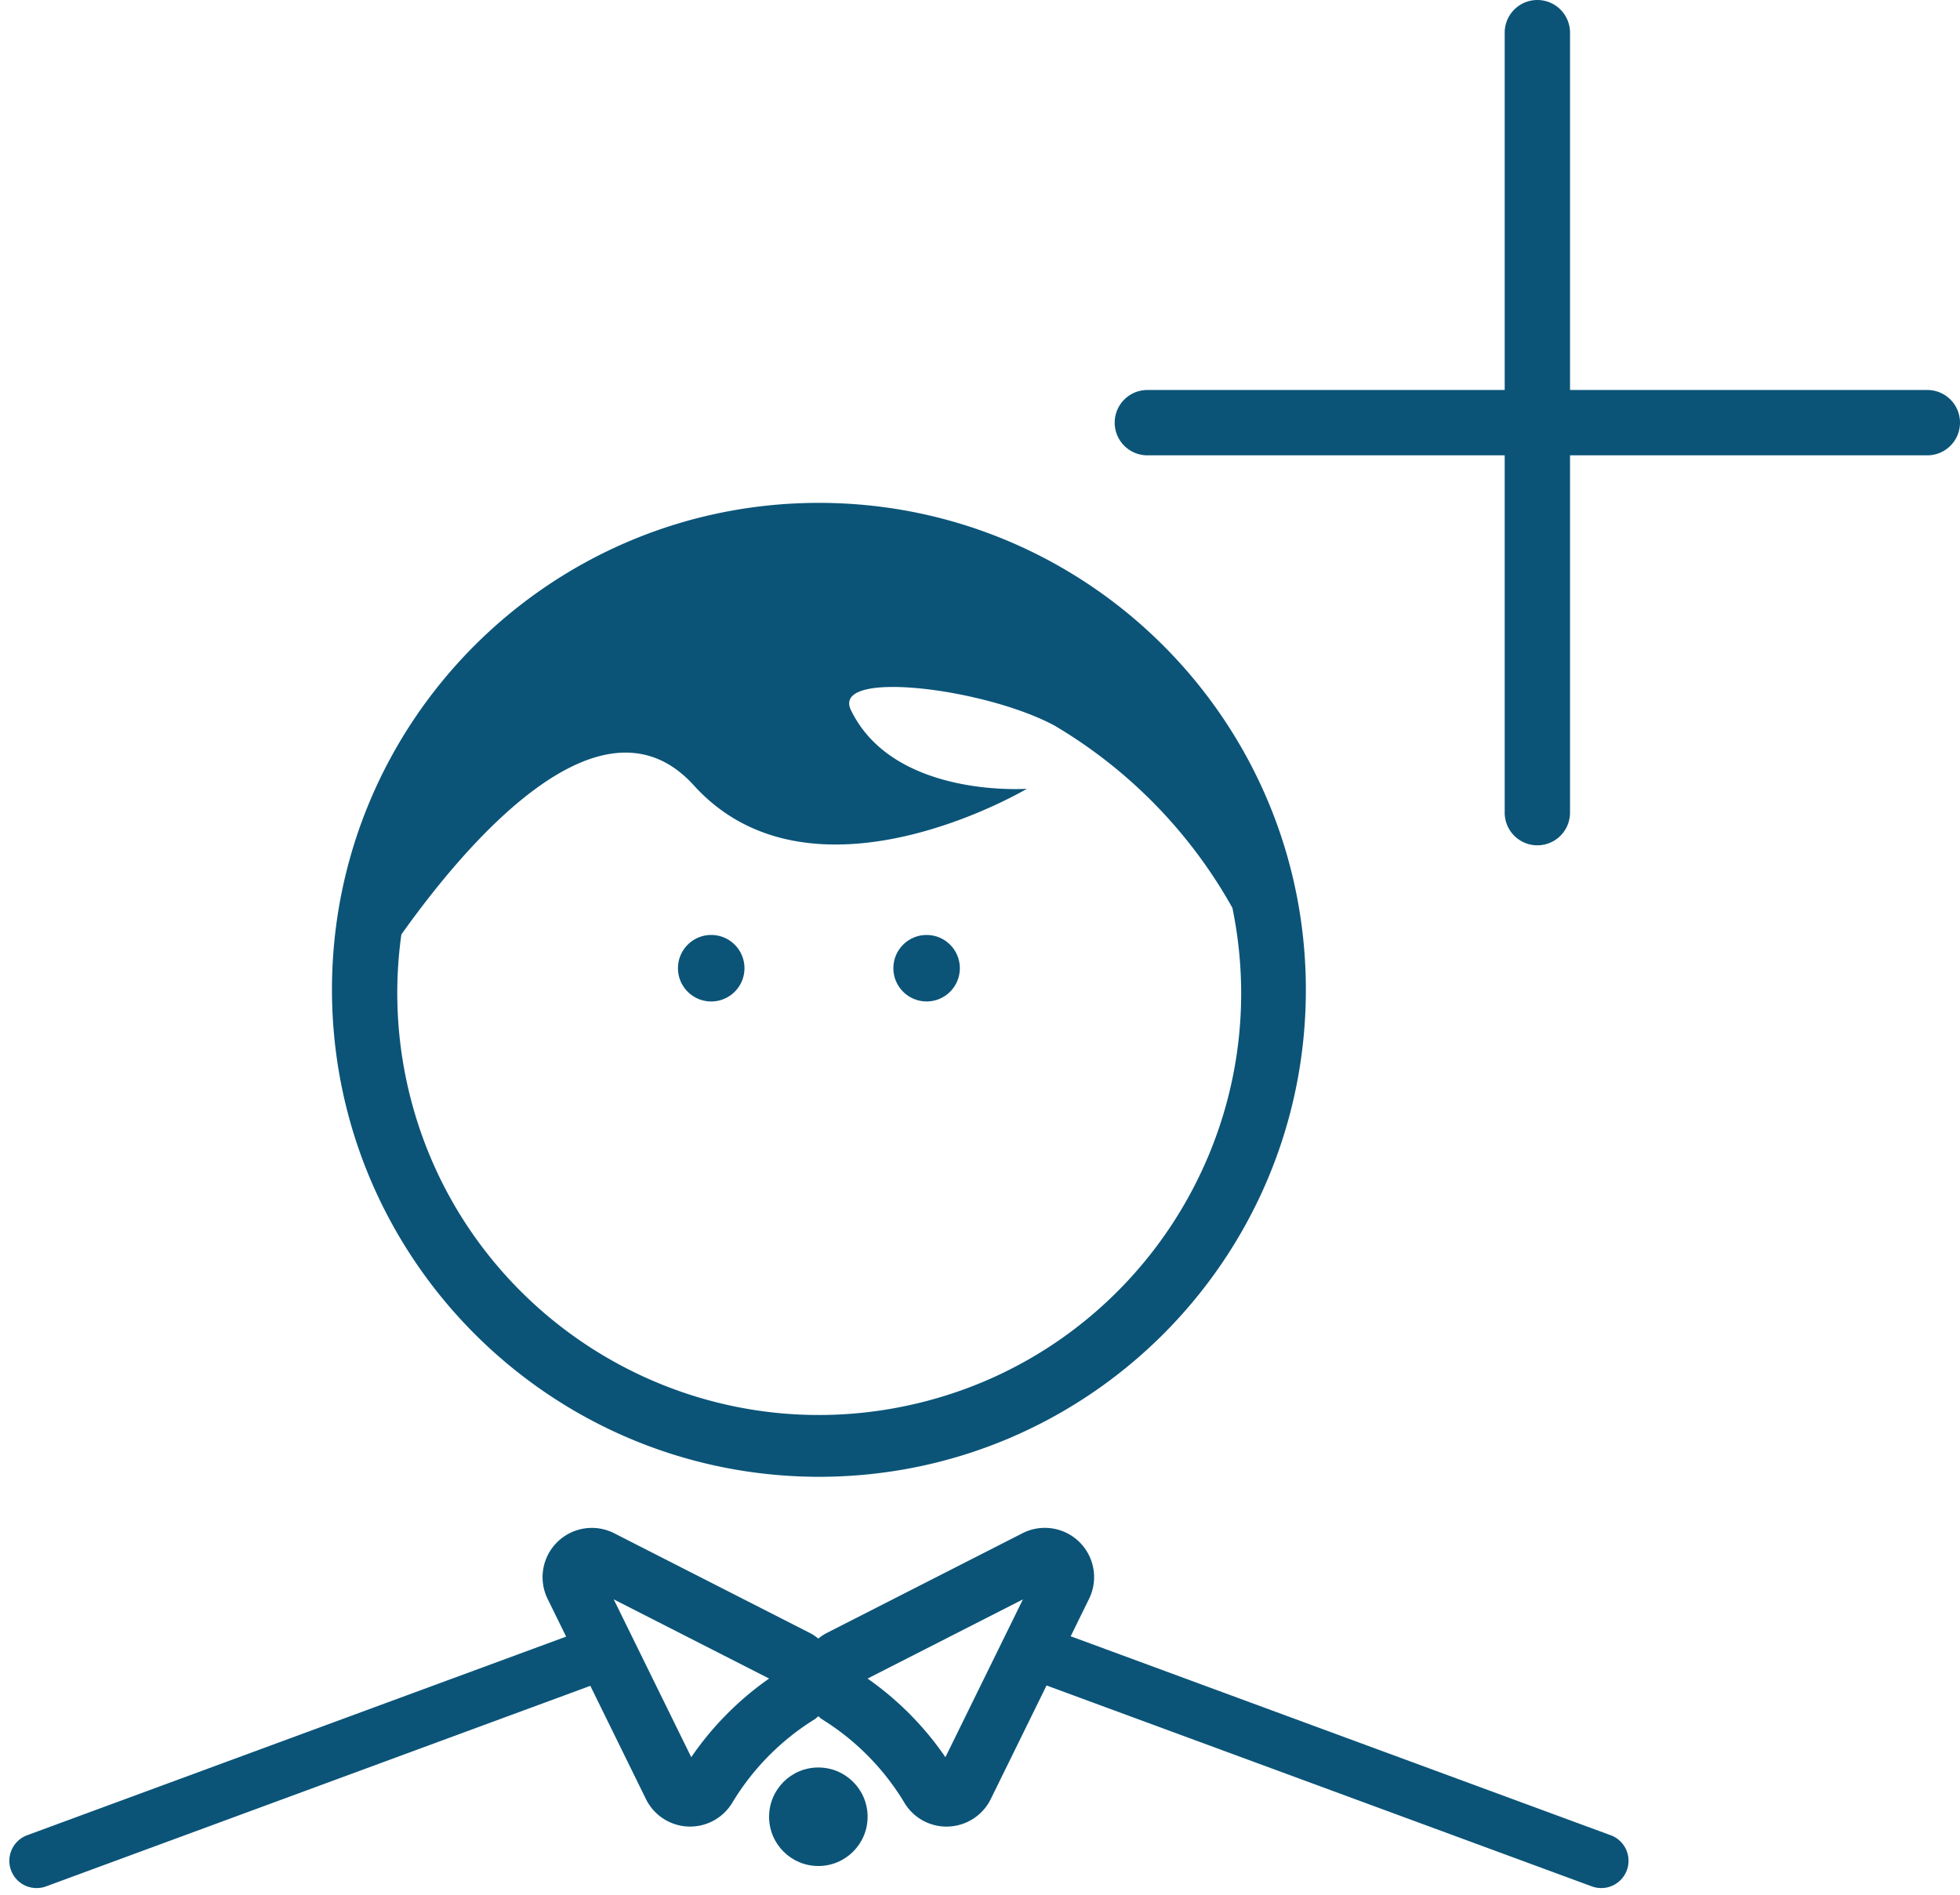 <svg xmlns="http://www.w3.org/2000/svg" width="90" height="87"><g fill="#0B5478"><circle cx="37.577" cy="83.419" r="2.262"/><path d="M73.955 84.266l-24.791-9.134.843-1.717a2.262 2.262 0 0 0-3.059-3.013h.001l-9.039 4.606c-.118.067-.23.144-.334.231a2.144 2.144 0 0 0-.335-.231l-9.038-4.606a2.263 2.263 0 0 0-3.058 3.013l.851 1.733-24.745 9.118a1.25 1.25 0 1 0 .86 2.352.014.014 0 0 1 .006-.002l24.99-9.208 2.554 5.2a2.26 2.26 0 0 0 3.965.166 11.465 11.465 0 0 1 3.787-3.834c.061-.038.107-.092.164-.135.056.043.103.097.164.135a11.465 11.465 0 0 1 3.787 3.834 2.247 2.247 0 0 0 1.933 1.097c.031 0 .061 0 .092-.002a2.263 2.263 0 0 0 1.941-1.262l2.562-5.216 25.035 9.224a1.252 1.252 0 0 0 .873-2.347l-.009-.002zm-42.214-3.582l-3.56-7.247 7.135 3.636a14.202 14.202 0 0 0-3.575 3.611zm11.671 0a14.198 14.198 0 0 0-3.575-3.61l7.134-3.636-3.559 7.246zM37.604 67.81c12.349 0 22.359-10.011 22.359-22.36S49.951 23.09 37.602 23.09 15.243 33.101 15.243 45.45c.014 12.344 10.017 22.346 22.361 22.36zM18.43 42.908c2.96-4.163 9.184-11.528 13.43-6.846 5.457 6.017 15.292.156 15.292.156s-6.116.447-8.078-3.612c-.915-1.892 6.16-1.011 9.35.712a22.421 22.421 0 0 1 8.166 8.369c2.159 10.479-4.586 20.724-15.065 22.883-10.48 2.158-20.725-4.587-22.884-15.066a19.36 19.36 0 0 1-.211-6.596z"/><path d="M32.658 45.984a1.527 1.527 0 1 0-1.527-1.527c0 .843.684 1.527 1.527 1.527z"/><circle cx="42.548" cy="44.457" r="1.527"/><path d="M88.5 17.907H72.093V1.5a1.5 1.5 0 0 0-3 0v16.407H52.685a1.5 1.5 0 0 0 0 3h16.408v16.407a1.5 1.5 0 0 0 3 0V20.907H88.5a1.5 1.5 0 0 0 0-3z"/></g></svg>
